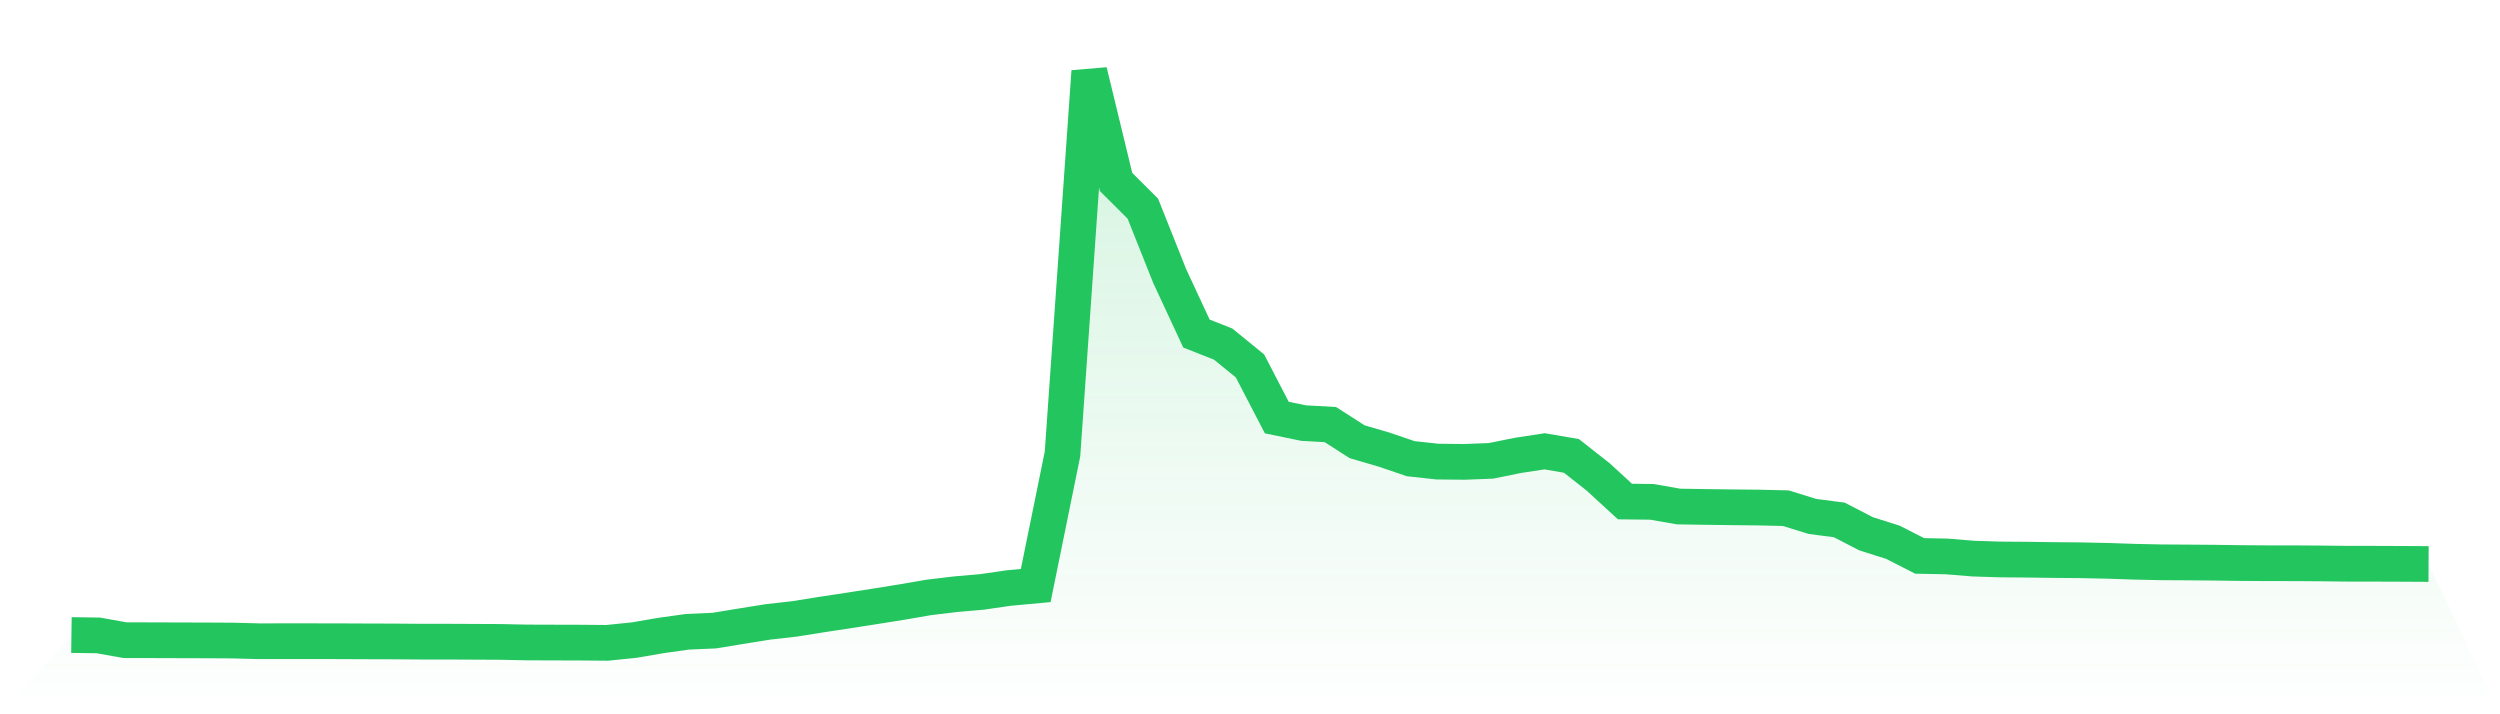<svg viewBox="0 0 140 40" xmlns="http://www.w3.org/2000/svg">
<defs>
<linearGradient id="gradient" x1="0" x2="0" y1="0" y2="1">
<stop offset="0%" stop-color="#22c55e" stop-opacity="0.2"/>
<stop offset="100%" stop-color="#22c55e" stop-opacity="0"/>
</linearGradient>
</defs>
<path d="M4,35.562 L4,35.562 L5.5,35.582 L7,35.85 L8.5,35.853 L10,35.858 L11.5,35.862 L13,35.87 L14.5,35.909 L16,35.908 L17.5,35.908 L19,35.91 L20.5,35.917 L22,35.921 L23.5,35.932 L25,35.933 L26.5,35.94 L28,35.947 L29.5,35.978 L31,35.983 L32.5,35.987 L34,36 L35.5,35.847 L37,35.59 L38.5,35.379 L40,35.314 L41.5,35.068 L43,34.827 L44.5,34.657 L46,34.417 L47.5,34.19 L49,33.956 L50.5,33.716 L52,33.457 L53.5,33.277 L55,33.146 L56.5,32.928 L58,32.79 L59.5,25.421 L61,4 L62.5,10.19 L64,11.686 L65.5,15.452 L67,18.678 L68.5,19.271 L70,20.493 L71.5,23.383 L73,23.693 L74.5,23.776 L76,24.738 L77.5,25.176 L79,25.687 L80.5,25.849 L82,25.865 L83.5,25.807 L85,25.502 L86.5,25.273 L88,25.53 L89.5,26.71 L91,28.087 L92.5,28.103 L94,28.365 L95.5,28.389 L97,28.408 L98.5,28.423 L100,28.458 L101.5,28.921 L103,29.116 L104.5,29.892 L106,30.365 L107.5,31.131 L109,31.16 L110.5,31.282 L112,31.33 L113.5,31.341 L115,31.362 L116.5,31.374 L118,31.406 L119.5,31.456 L121,31.489 L122.5,31.498 L124,31.51 L125.5,31.531 L127,31.541 L128.5,31.542 L130,31.552 L131.5,31.569 L133,31.57 L134.5,31.576 L136,31.584 L140,40 L0,40 z" fill="url(#gradient)"/>
<path d="M4,35.562 L4,35.562 L5.5,35.582 L7,35.85 L8.5,35.853 L10,35.858 L11.5,35.862 L13,35.87 L14.5,35.909 L16,35.908 L17.5,35.908 L19,35.91 L20.5,35.917 L22,35.921 L23.5,35.932 L25,35.933 L26.5,35.94 L28,35.947 L29.5,35.978 L31,35.983 L32.5,35.987 L34,36 L35.5,35.847 L37,35.59 L38.5,35.379 L40,35.314 L41.5,35.068 L43,34.827 L44.5,34.657 L46,34.417 L47.5,34.19 L49,33.956 L50.5,33.716 L52,33.457 L53.5,33.277 L55,33.146 L56.5,32.928 L58,32.79 L59.5,25.421 L61,4 L62.5,10.19 L64,11.686 L65.5,15.452 L67,18.678 L68.5,19.271 L70,20.493 L71.5,23.383 L73,23.693 L74.5,23.776 L76,24.738 L77.5,25.176 L79,25.687 L80.5,25.849 L82,25.865 L83.5,25.807 L85,25.502 L86.5,25.273 L88,25.53 L89.5,26.71 L91,28.087 L92.5,28.103 L94,28.365 L95.5,28.389 L97,28.408 L98.5,28.423 L100,28.458 L101.5,28.921 L103,29.116 L104.5,29.892 L106,30.365 L107.5,31.131 L109,31.16 L110.5,31.282 L112,31.33 L113.5,31.341 L115,31.362 L116.5,31.374 L118,31.406 L119.5,31.456 L121,31.489 L122.5,31.498 L124,31.51 L125.5,31.531 L127,31.541 L128.5,31.542 L130,31.552 L131.5,31.569 L133,31.57 L134.5,31.576 L136,31.584" fill="none" stroke="#22c55e" stroke-width="2"/>
</svg>